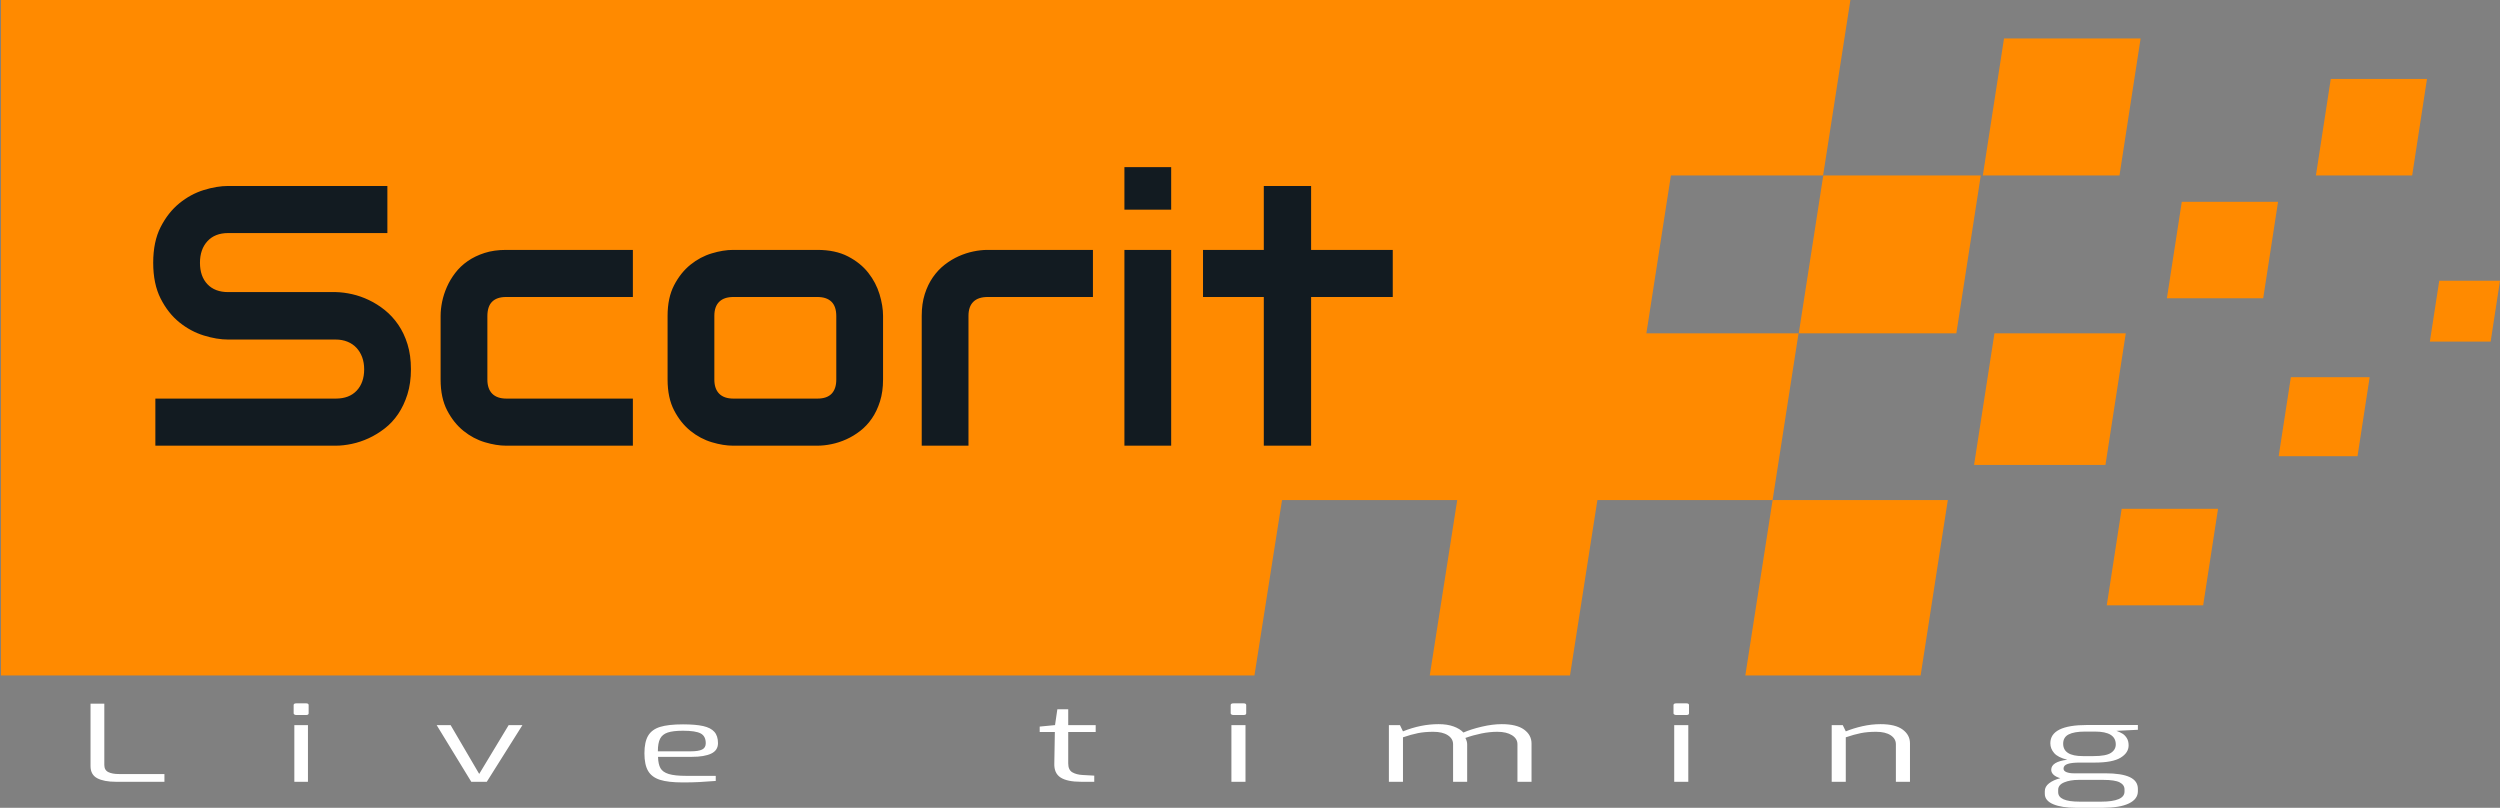 <?xml version="1.0" encoding="UTF-8"?>
<svg width="359px" height="116px" viewBox="0 0 359 116" version="1.1" xmlns="http://www.w3.org/2000/svg" xmlns:xlink="http://www.w3.org/1999/xlink">
    <rect x="0" y="0" width="359" height="116" fill="#808080" stroke="none"/>
    <!-- Generator: Sketch 46.1 (44463) - http://www.bohemiancoding.com/sketch -->
    <title>Logo</title>
    <desc>Created with Sketch.</desc>
    <defs></defs>
    <g id="Welcome" stroke="none" stroke-width="1" fill="none" fill-rule="evenodd">
        <g id="Logo">
            <g id="Group-2">
                <g id="Group" fill="#FF8A00">
                    <path d="M261.798,25.195 L239.942,25.195 L236.42,47.87 L258.27,47.87 L250.627,97 L0.137,97 L0.137,0 L265.718,0 L261.798,25.195 Z M229.387,71.805 L225.452,97 L250.627,97 L254.546,71.805 L229.387,71.805 Z M184.1,71.805 L180.137,97 L205.312,97 L209.259,71.805 L184.1,71.805 Z" id="Combined-Shape"></path>
                    <polygon id="Rectangle" points="261.822 25.195 284.44 25.195 280.931 47.87 258.301 47.87"></polygon>
                    <polygon id="Rectangle-3" points="287.777 5.521 307.392 5.521 304.357 25.195 284.734 25.195"></polygon>
                    <polygon id="Rectangle-4" points="334.697 11.338 348.514 11.338 346.389 25.195 332.566 25.195"></polygon>
                    <polygon id="Rectangle-5" points="313.305 28.974 327.128 28.974 324.996 42.831 311.168 42.831"></polygon>
                    <polygon id="Rectangle-6" points="328.965 54.169 340.282 54.169 338.54 65.506 327.22 65.506"></polygon>
                    <polygon id="Rectangle-6" points="350.275 40.312 359 40.312 357.657 49.053 348.93 49.053"></polygon>
                    <polygon id="Rectangle-7" points="304.671 73.065 318.509 73.065 316.375 86.922 302.532 86.922"></polygon>
                    <polygon id="Rectangle-8" points="286.402 47.87 305.261 47.87 302.342 66.766 283.476 66.766"></polygon>
                    <polygon id="Rectangle-10" points="254.546 71.805 279.706 71.805 275.801 97 250.627 97"></polygon>
                </g>
                <path d="M59.01,53.025 C59.01,54.36 58.842,55.56 58.507,56.627 C58.171,57.693 57.727,58.634 57.176,59.449 C56.625,60.264 55.98,60.957 55.239,61.529 C54.499,62.101 53.733,62.57 52.941,62.934 C52.149,63.298 51.344,63.567 50.526,63.74 C49.708,63.913 48.938,64 48.214,64 L22.31,64 L22.31,57.238 L48.214,57.238 C49.506,57.238 50.509,56.857 51.223,56.094 C51.938,55.331 52.295,54.308 52.295,53.025 C52.295,52.401 52.2,51.828 52.011,51.308 C51.822,50.788 51.55,50.337 51.197,49.956 C50.845,49.574 50.414,49.28 49.906,49.072 C49.398,48.863 48.834,48.759 48.214,48.759 L32.77,48.759 C31.685,48.759 30.514,48.564 29.257,48.174 C28,47.784 26.834,47.156 25.758,46.289 C24.682,45.422 23.786,44.286 23.072,42.882 C22.357,41.477 22,39.761 22,37.732 C22,35.704 22.357,33.991 23.072,32.596 C23.786,31.2 24.682,30.064 25.758,29.189 C26.834,28.313 28,27.68 29.257,27.29 C30.514,26.9 31.685,26.705 32.77,26.705 L55.627,26.705 L55.627,33.467 L32.77,33.467 C31.496,33.467 30.501,33.857 29.787,34.637 C29.072,35.417 28.715,36.449 28.715,37.732 C28.715,39.033 29.072,40.06 29.787,40.814 C30.501,41.568 31.496,41.945 32.77,41.945 L48.266,41.945 C48.989,41.963 49.755,42.062 50.565,42.244 C51.374,42.427 52.179,42.708 52.98,43.09 C53.78,43.471 54.542,43.952 55.265,44.533 C55.988,45.114 56.63,45.812 57.189,46.627 C57.749,47.442 58.192,48.378 58.519,49.436 C58.847,50.493 59.01,51.69 59.01,53.025 Z M90.881,64 L72.673,64 C71.743,64 70.727,63.835 69.625,63.506 C68.523,63.176 67.503,62.635 66.565,61.88 C65.626,61.126 64.843,60.147 64.214,58.941 C63.586,57.736 63.272,56.258 63.272,54.507 L63.272,45.352 C63.272,44.711 63.345,44.035 63.491,43.324 C63.638,42.613 63.866,41.906 64.176,41.204 C64.485,40.502 64.886,39.83 65.377,39.189 C65.867,38.547 66.461,37.984 67.159,37.498 C67.856,37.013 68.661,36.622 69.573,36.328 C70.486,36.033 71.519,35.886 72.673,35.886 L90.881,35.886 L90.881,42.648 L72.673,42.648 C71.795,42.648 71.127,42.873 70.671,43.324 C70.215,43.775 69.987,44.468 69.987,45.404 L69.987,54.507 C69.987,55.391 70.219,56.068 70.684,56.536 C71.149,57.004 71.829,57.238 72.724,57.238 L90.881,57.238 L90.881,64 Z M126.806,54.507 C126.806,55.669 126.66,56.713 126.367,57.641 C126.074,58.569 125.687,59.384 125.205,60.086 C124.723,60.788 124.163,61.386 123.526,61.88 C122.889,62.375 122.222,62.778 121.525,63.09 C120.827,63.402 120.121,63.632 119.407,63.779 C118.692,63.926 118.016,64 117.379,64 L105.266,64 C104.337,64 103.321,63.835 102.219,63.506 C101.117,63.176 100.097,62.635 99.158,61.88 C98.22,61.126 97.436,60.147 96.808,58.941 C96.18,57.736 95.865,56.258 95.865,54.507 L95.865,45.352 C95.865,43.619 96.18,42.149 96.808,40.944 C97.436,39.739 98.22,38.759 99.158,38.005 C100.097,37.251 101.117,36.709 102.219,36.38 C103.321,36.05 104.337,35.886 105.266,35.886 L117.379,35.886 C119.101,35.886 120.565,36.198 121.77,36.822 C122.975,37.446 123.948,38.231 124.688,39.176 C125.429,40.121 125.967,41.148 126.303,42.257 C126.638,43.367 126.806,44.399 126.806,45.352 L126.806,54.507 Z M120.091,45.404 C120.091,44.468 119.859,43.775 119.394,43.324 C118.929,42.873 118.257,42.648 117.379,42.648 L105.318,42.648 C104.423,42.648 103.743,42.877 103.278,43.337 C102.813,43.796 102.58,44.468 102.58,45.352 L102.58,54.507 C102.58,55.391 102.813,56.068 103.278,56.536 C103.743,57.004 104.423,57.238 105.318,57.238 L117.379,57.238 C118.292,57.238 118.972,57.004 119.42,56.536 C119.867,56.068 120.091,55.391 120.091,54.507 L120.091,45.404 Z M156.946,42.648 L141.837,42.648 C140.925,42.648 140.236,42.877 139.771,43.337 C139.306,43.796 139.074,44.468 139.074,45.352 L139.074,64 L132.359,64 L132.359,45.352 C132.359,44.191 132.505,43.15 132.798,42.231 C133.091,41.313 133.482,40.502 133.973,39.8 C134.464,39.098 135.028,38.499 135.665,38.005 C136.302,37.511 136.969,37.108 137.666,36.796 C138.364,36.484 139.07,36.254 139.784,36.107 C140.499,35.959 141.166,35.886 141.786,35.886 L156.946,35.886 L156.946,42.648 Z M168.181,30.112 L161.466,30.112 L161.466,24 L168.181,24 L168.181,30.112 Z M168.181,64 L161.466,64 L161.466,35.886 L168.181,35.886 L168.181,64 Z M200,42.648 L188.275,42.648 L188.275,64 L181.482,64 L181.482,42.648 L172.752,42.648 L172.752,35.886 L181.482,35.886 L181.482,26.705 L188.275,26.705 L188.275,35.886 L200,35.886 L200,42.648 Z" id="Scorit" fill="#121B21"></path>
                <path d="M13.965,111.755 C13.322,111.414 13,110.832 13,110.009 L13,101.046 L14.979,101.046 L14.979,109.841 C14.979,110.339 15.169,110.682 15.548,110.87 C15.927,111.058 16.438,111.152 17.081,111.152 L23.612,111.152 L23.612,112.265 L16.661,112.265 C15.507,112.265 14.608,112.095 13.965,111.755 Z M42.28,102.608 C42.206,102.562 42.168,102.504 42.168,102.433 L42.168,101.244 C42.168,101.081 42.3,101 42.564,101 L43.949,101 C44.197,101 44.321,101.081 44.321,101.244 L44.321,102.433 C44.321,102.596 44.197,102.677 43.949,102.677 L42.564,102.677 C42.449,102.677 42.354,102.654 42.28,102.608 Z M42.267,104.125 L44.222,104.125 L44.222,112.265 L42.267,112.265 L42.267,104.125 Z M62.704,104.125 L64.708,104.125 L68.814,111.137 L73.044,104.125 L75.023,104.125 L69.902,112.265 L67.676,112.265 L62.704,104.125 Z M94.754,111.976 C93.971,111.722 93.406,111.295 93.06,110.695 C92.713,110.096 92.54,109.257 92.54,108.18 C92.54,107.092 92.718,106.249 93.072,105.649 C93.427,105.05 94,104.628 94.791,104.384 C95.583,104.14 96.679,104.018 98.081,104.018 C99.285,104.018 100.25,104.1 100.975,104.262 C101.701,104.425 102.237,104.702 102.583,105.093 C102.93,105.484 103.103,106.025 103.103,106.716 C103.103,107.408 102.777,107.908 102.126,108.218 C101.474,108.528 100.547,108.683 99.343,108.683 L94.494,108.683 C94.511,109.384 94.626,109.925 94.841,110.306 C95.055,110.688 95.451,110.967 96.028,111.145 C96.605,111.323 97.438,111.412 98.526,111.412 L102.781,111.412 L102.781,112.143 C101.891,112.214 101.099,112.268 100.406,112.303 C99.714,112.339 98.931,112.357 98.056,112.357 C96.638,112.357 95.538,112.23 94.754,111.976 Z M99.17,107.89 C99.928,107.89 100.481,107.804 100.827,107.631 C101.173,107.458 101.346,107.159 101.346,106.732 C101.346,106.051 101.103,105.581 100.617,105.322 C100.13,105.062 99.285,104.933 98.081,104.933 C97.125,104.933 96.391,105.019 95.88,105.192 C95.368,105.365 95.006,105.66 94.791,106.076 C94.577,106.493 94.47,107.098 94.47,107.89 L99.17,107.89 Z M152.296,111.648 C151.664,111.236 151.365,110.563 151.399,109.628 L151.476,105.116 L149.3,105.116 L149.3,104.338 L151.502,104.125 L151.835,101.854 L153.397,101.854 L153.397,104.125 L157.34,104.125 L157.34,105.116 L153.397,105.116 L153.397,109.628 C153.397,110.248 153.593,110.672 153.985,110.901 C154.378,111.13 154.873,111.259 155.471,111.29 L157.135,111.381 L157.135,112.265 L155.266,112.265 C153.917,112.265 152.927,112.059 152.296,111.648 Z M176.843,102.608 C176.766,102.562 176.728,102.504 176.728,102.433 L176.728,101.244 C176.728,101.081 176.864,101 177.137,101 L178.571,101 C178.827,101 178.955,101.081 178.955,101.244 L178.955,102.433 C178.955,102.596 178.827,102.677 178.571,102.677 L177.137,102.677 C177.018,102.677 176.92,102.654 176.843,102.608 Z M176.83,104.125 L178.853,104.125 L178.853,112.265 L176.83,112.265 L176.83,104.125 Z M199.444,104.125 L201.031,104.125 L201.467,105.024 C203.174,104.333 204.881,103.988 206.588,103.988 C207.407,103.988 208.12,104.097 208.726,104.316 C209.332,104.534 209.806,104.826 210.147,105.192 C210.864,104.877 211.739,104.598 212.772,104.354 C213.804,104.11 214.765,103.988 215.652,103.988 C217.069,103.988 218.136,104.247 218.853,104.765 C219.57,105.284 219.928,105.954 219.928,106.777 L219.928,112.265 L217.905,112.265 L217.905,106.869 C217.905,106.34 217.645,105.911 217.124,105.581 C216.604,105.251 215.9,105.085 215.012,105.085 C214.278,105.085 213.514,105.167 212.72,105.329 C211.927,105.492 211.163,105.705 210.429,105.97 C210.599,106.295 210.685,106.6 210.685,106.884 L210.685,112.265 L208.662,112.265 L208.662,106.869 C208.662,106.34 208.41,105.911 207.907,105.581 C207.403,105.251 206.707,105.085 205.82,105.085 C205,105.085 204.271,105.149 203.63,105.276 C202.99,105.403 202.269,105.604 201.467,105.878 L201.467,112.265 L199.444,112.265 L199.444,104.125 Z M240.43,102.608 C240.353,102.562 240.315,102.504 240.315,102.433 L240.315,101.244 C240.315,101.081 240.451,101 240.724,101 L242.158,101 C242.414,101 242.542,101.081 242.542,101.244 L242.542,102.433 C242.542,102.596 242.414,102.677 242.158,102.677 L240.724,102.677 C240.605,102.677 240.507,102.654 240.43,102.608 Z M240.417,104.125 L242.44,104.125 L242.44,112.265 L240.417,112.265 L240.417,104.125 Z M263.031,104.125 L264.619,104.125 L265.054,105.024 C265.771,104.73 266.565,104.483 267.435,104.285 C268.306,104.087 269.176,103.988 270.047,103.988 C271.464,103.988 272.522,104.247 273.222,104.765 C273.922,105.284 274.272,105.939 274.272,106.732 L274.272,112.265 L272.249,112.265 L272.249,106.869 C272.249,106.34 271.997,105.911 271.494,105.581 C270.99,105.251 270.294,105.085 269.407,105.085 C268.587,105.085 267.858,105.149 267.218,105.276 C266.577,105.403 265.856,105.604 265.054,105.878 L265.054,112.265 L263.031,112.265 L263.031,104.125 Z M307,104.796 L303.927,104.948 C304.269,105.08 304.555,105.215 304.785,105.352 C305.016,105.489 305.22,105.698 305.4,105.977 C305.579,106.257 305.669,106.61 305.669,107.037 C305.669,107.748 305.284,108.337 304.516,108.805 C303.748,109.272 302.519,109.506 300.829,109.506 L298.653,109.506 C297.884,109.506 297.304,109.572 296.911,109.704 C296.519,109.836 296.323,110.06 296.323,110.375 C296.323,110.599 296.463,110.766 296.745,110.878 C297.027,110.99 297.364,111.046 297.756,111.046 L302.289,111.046 C303.876,111.046 305.058,111.229 305.835,111.595 C306.612,111.96 307,112.524 307,113.287 L307,113.622 C307,114.374 306.569,114.958 305.707,115.375 C304.845,115.792 303.594,116 301.956,116 L298.141,116 C296.758,116 295.661,115.83 294.85,115.489 C294.039,115.149 293.634,114.648 293.634,113.988 L293.634,113.622 C293.634,113.175 293.839,112.794 294.249,112.479 C294.658,112.164 295.196,111.92 295.862,111.747 C295.435,111.625 295.111,111.46 294.889,111.252 C294.667,111.043 294.556,110.807 294.556,110.543 C294.556,109.77 295.324,109.288 296.86,109.095 C295.973,108.881 295.345,108.564 294.978,108.142 C294.611,107.72 294.428,107.25 294.428,106.732 C294.428,104.984 296.186,104.11 299.702,104.11 L307,104.11 L307,104.796 Z M303.121,108.119 C303.59,107.814 303.825,107.408 303.825,106.899 C303.825,105.67 302.835,105.055 300.855,105.055 L299.395,105.055 C298.371,105.055 297.594,105.19 297.065,105.459 C296.536,105.728 296.271,106.173 296.271,106.793 C296.271,107.982 297.21,108.576 299.088,108.576 L300.624,108.576 C301.819,108.576 302.651,108.424 303.121,108.119 Z M298.499,111.991 C297.68,111.991 296.984,112.11 296.412,112.349 C295.84,112.588 295.554,112.946 295.554,113.424 L295.554,113.759 C295.554,114.664 296.57,115.116 298.601,115.116 L301.776,115.116 C302.835,115.116 303.65,114.996 304.222,114.758 C304.794,114.519 305.08,114.155 305.08,113.668 L305.08,113.363 C305.08,112.926 304.849,112.588 304.388,112.349 C303.927,112.11 303.142,111.991 302.033,111.991 L298.499,111.991 Z" id="Live-timing" fill="#FFFFFF"></path>
            </g>
        </g>
    </g>
</svg>